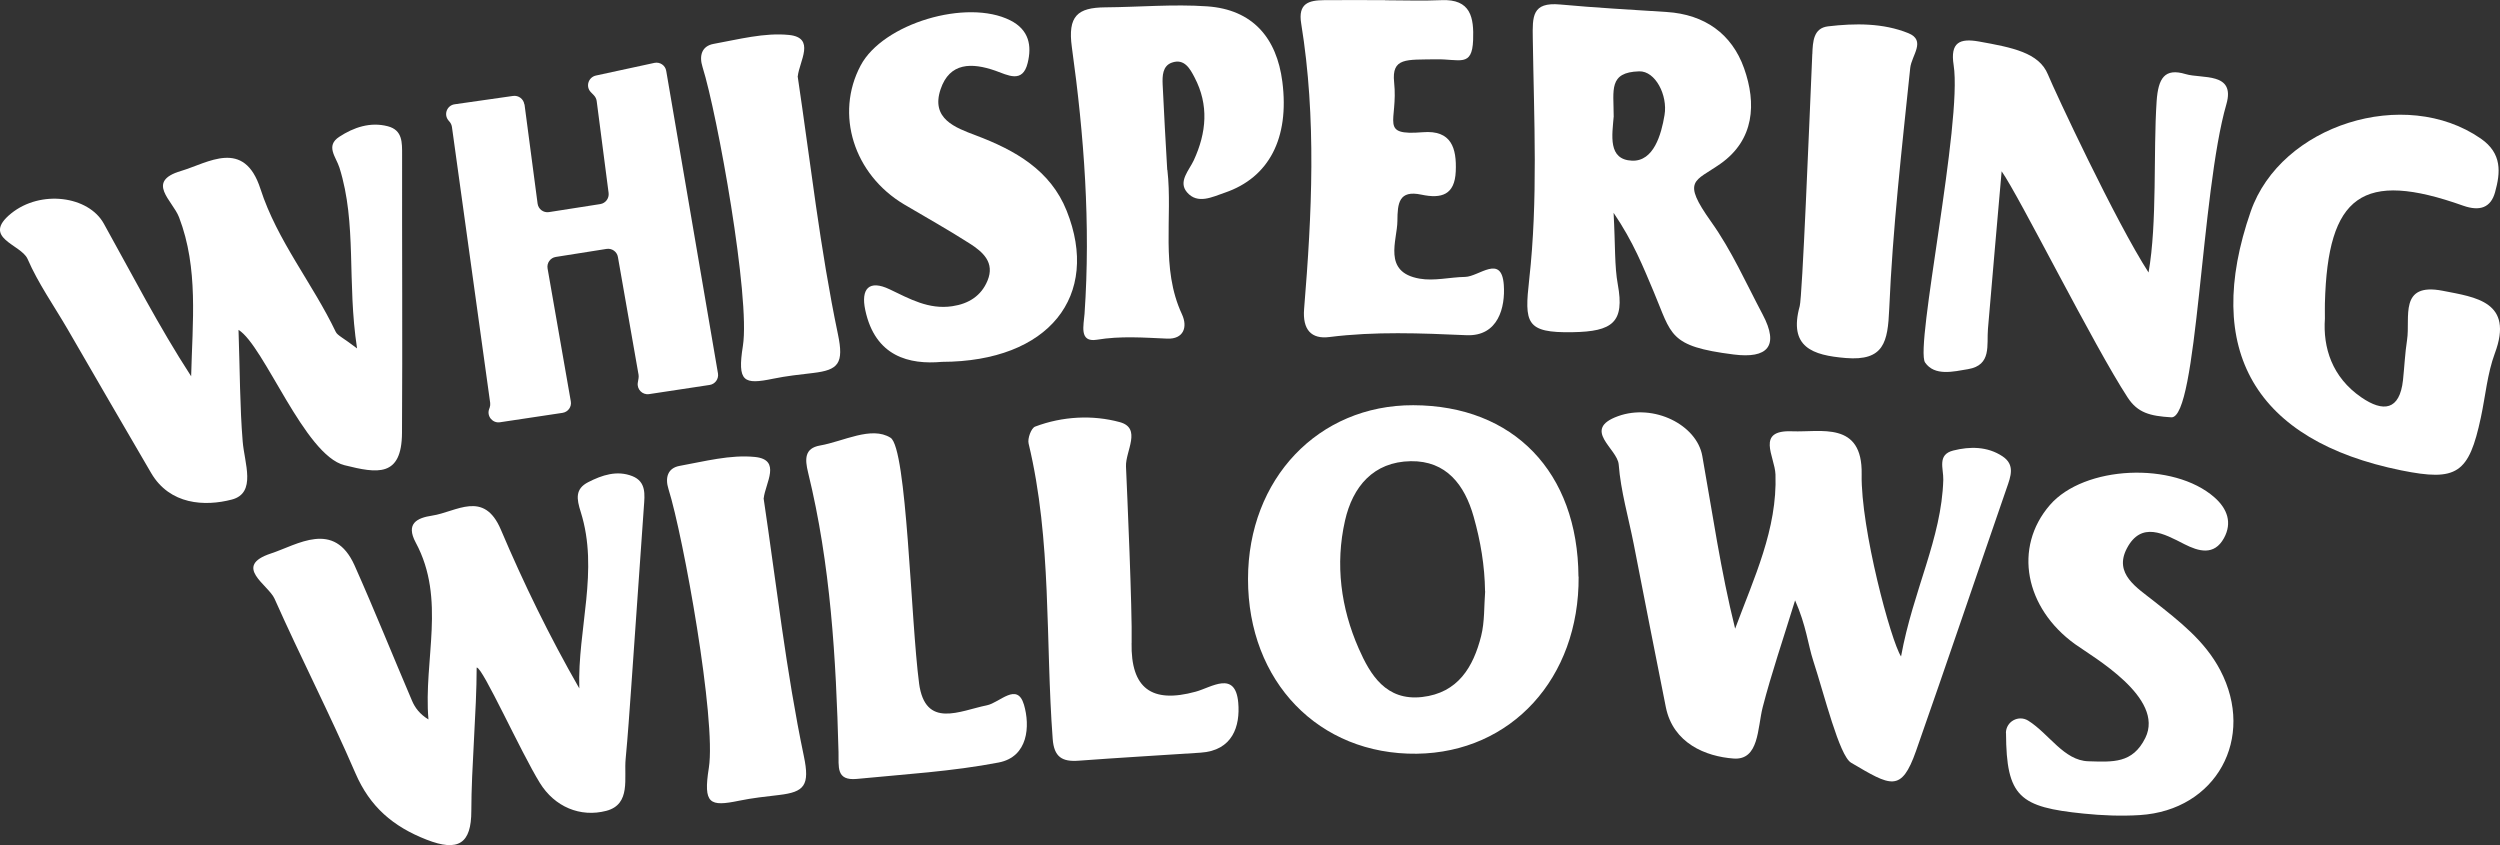 <?xml version="1.0" encoding="UTF-8"?>
<svg id="Layer_1" data-name="Layer 1" xmlns="http://www.w3.org/2000/svg" viewBox="0 0 473.45 160.06">
  <rect x="0" y="0" width="473.45" height="160.06" fill="#333333" stroke="none"/>
  <defs>
    <style>
      .cls-1 {
        fill: #fff;
        stroke-width: 0px;
      }
    </style>
  </defs>
  <path class="cls-1" d="M339.96,113.68c-2.32,7.54-4.48,13.82-6.14,20.25-1.01,3.95-.66,10.1-5.54,9.72-5.24-.39-11.41-2.87-12.8-9.71-2.08-10.31-4.06-20.63-6.09-30.93-.99-5.02-2.45-9.99-2.84-15.04-.24-3.03-7.07-6.63-.14-9.15,6.77-2.46,14.93,1.63,15.97,7.53,1.94,10.86,3.5,21.78,6.22,32.71,3.57-9.63,8-18.84,7.64-29.21-.13-3.42-3.83-8.47,3.19-8.17,5.33.22,13.32-2,13.13,8.13-.19,10.31,5.57,31.66,7.46,34.51,2.29-12.58,7.67-22.3,8-33.44.06-2.16-1.2-4.78,1.89-5.56,3.14-.79,6.47-.8,9.33,1.1,2.41,1.61,1.56,3.79.79,6-5.74,16.59-11.35,33.22-17.17,49.79-2.81,7.99-4.8,6.64-12.29,2.24-2.24-1.31-5.05-12.78-7.18-19.32-.98-3-1.33-6.69-3.44-11.44l.02-.02Z"/>
  <path class="cls-1" d="M45.17,62.48c.27,7.89.25,14.53.79,21.13.32,4.06,2.67,9.77-2.07,11-5.08,1.33-11.73,1.01-15.26-5.02-5.32-9.06-10.56-18.18-15.83-27.25-2.57-4.42-5.56-8.65-7.58-13.3-1.22-2.79-8.85-3.96-3.11-8.62,5.6-4.53,14.65-3.31,17.55,1.93,5.37,9.64,10.4,19.46,16.54,28.91.24-10.26,1.42-20.42-2.29-30.11-1.23-3.2-6.39-6.77.36-8.77,5.13-1.52,11.95-6.23,15.06,3.41,3.17,9.8,9.85,17.85,14.25,27.05.33.69,1.33,1.07,4.04,3.14-1.94-12.64,0-23.58-3.33-34.21-.65-2.07-2.7-4.13-.03-5.87,2.71-1.77,5.85-2.86,9.18-1.99,2.81.73,2.71,3.08,2.71,5.41-.03,17.55.09,35.11-.02,52.66-.05,8.46-4.69,7.67-10.89,6.12-7.58-1.88-15.21-22.65-20.07-25.63l-.02.02Z"/>
  <path class="cls-1" d="M90.27,126.43c0,8.13-1.01,19.02-1.01,27.14,0,6.15-2.41,7.83-8.49,5.44-6.36-2.49-10.72-6.23-13.46-12.58-4.81-11.14-10.38-21.95-15.32-33.05-1.18-2.65-8-6.15-.66-8.57,5-1.64,11.95-6.39,15.83,2.3,3.77,8.46,7.23,17.08,10.87,25.6.57,1.34,1.47,2.54,3.11,3.54-.96-11.3,3.38-22.74-2.41-33.5-1.94-3.61.25-4.67,3.09-5.1,4.61-.69,9.82-4.94,13.04,2.67,4.32,10.18,9.17,20.14,14.85,30.05-.36-11.27,3.77-22.31.27-33.41-.79-2.49-1.09-4.37,1.42-5.65,2.6-1.33,5.43-2.29,8.35-1.14,2.67,1.06,2.35,3.52,2.19,5.76-.79,11.46-1.59,22.93-2.41,34.39-.32,4.45-.62,8.92-1.04,13.35-.36,3.65,1.07,8.65-3.68,9.89-4.92,1.28-9.77-.76-12.56-5.27-3.65-5.89-10.87-21.98-11.96-21.86v-.02Z"/>
  <path class="cls-1" d="M99.33,19.76l2.48,18.8c.14,1.04,1.1,1.77,2.15,1.61l9.72-1.52c1.01-.16,1.7-1.09,1.58-2.1l-2.26-17.42c-.05-.39-.24-.77-.51-1.06l-.6-.62c-1.03-1.06-.47-2.82.96-3.14l11.08-2.4c1.04-.22,2.07.46,2.24,1.52l9.8,57.29c.17,1.04-.54,2.02-1.56,2.18l-11.49,1.74c-1.26.19-2.35-.92-2.13-2.18l.14-.84c.03-.22.03-.44,0-.65l-3.91-22.3c-.17-1.01-1.14-1.69-2.15-1.53l-9.61,1.52c-1.04.16-1.74,1.15-1.56,2.18l4.4,25.17c.19,1.04-.52,2.02-1.58,2.18l-11.84,1.78c-1.4.21-2.53-1.15-2.05-2.49l.11-.3c.09-.28.13-.58.09-.88l-7.24-52.24c-.05-.35-.19-.68-.41-.95l-.25-.3c-.95-1.14-.28-2.86,1.18-3.06l11.06-1.58c1.04-.14,1.99.58,2.13,1.61l.02-.02Z"/>
  <path class="cls-1" d="M298.96,109.2c.13,19.24-12.75,33.31-30.65,33.54-18.56.22-31.97-13.67-31.96-33.08,0-18.97,13.32-32.97,31.29-32.92,19,.05,31.17,12.66,31.29,32.46h.02ZM281.24,111.99c-.06-4.84-.85-9.52-2.16-14.14-1.7-6.03-5.18-10.61-11.91-10.51-7.07.11-11,4.83-12.45,11.25-1.88,8.29-.79,16.54,2.6,24.24,2.18,4.96,5.16,9.94,11.99,9.17,6.82-.77,9.71-5.7,11.19-11.55.68-2.71.54-5.65.76-8.47l-.02.02Z"/>
  <path class="cls-1" d="M379.07,32.44c-.82,9.15-1.88,21.62-2.59,29.83-.27,3.05.76,6.88-3.77,7.64-2.76.46-6.33,1.37-8.14-1.26-1.97-2.9,7.1-45.5,5.41-56.32-.68-4.34,1.18-5.11,4.8-4.47,6.34,1.14,11.36,2.11,13.05,6.23,1.31,3.19,12.81,27.82,19.06,37.51,1.67-9.44.88-22.68,1.53-32.41.3-4.39,1.52-6.36,5.49-5.16,3.08.93,9.5-.44,7.72,5.71-4.83,16.67-5.49,59.57-10.43,59.29-4.02-.24-6.38-.85-8.27-3.76-6.36-9.72-20.58-38.21-23.86-42.83h0Z"/>
  <path class="cls-1" d="M305.58,40.28c.35,6.41.16,10.07.8,13.59,1.31,7.16-.96,8.92-8.57,9.04-8.9.16-9.12-1.75-8.21-9.97,1.69-15.06.9-30.41.68-45.64-.06-4.17-.19-6.94,5.18-6.45,6.71.62,13.46.99,20.18,1.42,7.2.46,12.34,4.15,14.65,10.65,2.37,6.68,1.96,13.57-4.48,18.1-4.84,3.41-7.42,3.01-1.75,10.98,3.88,5.44,6.61,11.63,9.75,17.55,3.2,6.03.9,8.4-5.51,7.58-12.34-1.56-11.66-3.69-15.13-11.9-1.96-4.62-3.82-9.39-7.61-14.96l.02.02ZM305.61,21.97c-.3,3.65-1.15,8.27,3.47,8.46,4.09.16,5.54-4.94,6.15-8.65.63-3.74-1.74-8.36-4.8-8.27-5.84.17-4.83,3.52-4.83,8.46Z"/>
  <path class="cls-1" d="M440.29,60.35c-.38,5.43,1.31,11.06,6.9,14.9,4.13,2.84,7.26,2.51,7.89-3.27.27-2.54.38-5.08.77-7.61.65-4.23-1.63-10.94,6.77-9.3,6.2,1.22,13.51,2.04,9.85,11.85-1.42,3.83-1.77,8.06-2.64,12.12-2.27,10.67-4.53,12.17-15.07,10.04-27.68-5.62-37.65-22.76-28.52-49.03,5.71-16.41,29.2-23.77,43.57-13.81,4.07,2.82,3.74,6.44,2.7,10.18-.8,2.89-2.87,3.65-6.04,2.53-19.05-6.77-25.66-2.04-26.18,18.5-.02.63,0,1.28,0,2.92v-.02Z"/>
  <path class="cls-1" d="M379.88,138.83c0-2.18,2.38-3.5,4.23-2.35,3.96,2.49,6.75,7.56,11.39,7.69s8.36.46,10.78-4.42c3.74-7.59-9.91-15.31-13.32-17.77-9.45-6.82-11.74-18.26-4.75-26.34,6.49-7.5,23.42-8.27,31.17-1.44,2.45,2.16,3.38,4.81,1.8,7.7-1.86,3.39-4.81,2.53-7.53,1.14-3.85-1.97-8.11-4.37-10.84.77-2.59,4.86,1.93,7.51,5.11,10.04,4.8,3.8,9.63,7.5,12.55,13.07,6.74,12.86-.76,26.53-15.23,27.44-3.52.22-7.1.08-10.62-.28-12.14-1.23-14.66-3.11-14.72-15.23l-.02-.02Z"/>
  <path class="cls-1" d="M178.38,68.53c-6.12.55-12.64-.95-14.52-9.83-.85-4.02.71-5.78,4.62-3.91,3.8,1.81,7.4,3.87,11.87,3.2,3.11-.46,5.48-1.97,6.66-4.83,1.44-3.44-.88-5.46-3.38-7.05-4.04-2.59-8.25-4.94-12.39-7.39-9.56-5.68-13.15-17.11-8.25-26.32,4.23-7.97,20.12-12.69,28.33-8.55,3.6,1.81,4.1,4.84,3.3,8.08-.96,3.93-3.76,2.29-6.15,1.45-4.4-1.53-8.63-1.61-10.35,3.55-1.86,5.57,2.79,7.24,6.66,8.7,7.48,2.82,14.16,6.6,17.23,14.3,6.42,16.07-3.31,28.56-23.64,28.6l.02.02Z"/>
  <path class="cls-1" d="M221.08,32.17c1.03,9.09-1.34,18.53,2.76,27.35,1.14,2.46.27,4.73-2.78,4.61-4.47-.19-8.82-.54-13.35.21-3.42.55-2.46-2.79-2.32-4.91,1.17-16.92-.08-33.77-2.4-50.48-.82-5.95,1.09-7.51,6.31-7.56,6.44-.05,12.91-.63,19.3-.19,8.65.6,13.19,6,14.25,14.27,1.37,10.72-2.54,18.16-10.87,21.01-2.4.82-5.18,2.27-7.18-.06-1.75-2.04.41-4.17,1.29-6.09,2.4-5.22,2.87-10.45.14-15.66-.85-1.64-1.93-3.65-4.31-2.81-1.77.63-1.8,2.53-1.74,4.1.24,5.4.57,10.81.87,16.21l.02.02Z"/>
  <path class="cls-1" d="M262.32.05c3.54,0,7.09.14,10.62-.02,5.68-.27,6.19,3.39,6.04,7.54-.19,5.26-2.54,3.57-7.1,3.66-5.51.11-8.36-.39-7.86,4.36.79,7.46-2.97,10.13,5.44,9.45,5.43-.44,6.42,3.03,6.23,7.42-.19,4.43-2.67,5.22-6.52,4.4-4.25-.9-4.51,1.61-4.53,4.99-.02,3.66-2.87,9.69,4.2,10.92,2.76.49,5.74-.28,8.63-.33,2.62-.05,6.9-4.39,7.32,1.52.3,4.2-1.03,9.78-7.07,9.52-8.7-.38-17.3-.74-25.98.35-3.41.43-5.08-1.4-4.77-5.3,1.48-18.02,2.37-36.08-.55-54.07-.63-3.83,1.42-4.4,4.32-4.43,3.87-.05,7.72,0,11.58,0l-.03.03Z"/>
  <path class="cls-1" d="M214.3,121.76c-.16,8.59,3.79,11.52,12.14,9.23,2.97-.8,7.51-4.1,8.06,2.08.39,4.47-1.07,9.07-7.13,9.47-7.7.51-15.4.95-23.09,1.52-3.12.24-4.67-.69-4.92-4.12-1.4-18.65-.14-37.51-4.56-55.93-.24-.96.49-2.94,1.23-3.22,5.21-1.97,10.92-2.24,16.03-.85,4.23,1.15,1.06,5.51,1.18,8.4.21,4.77,1.2,27.05,1.07,33.41l-.02.02Z"/>
  <path class="cls-1" d="M174.05,129.4c1.17,8.71,7.75,5.19,12.85,4.17,2.43-.49,5.73-4.47,7.02-.11,1.18,4.01.82,9.85-4.77,10.94-8.82,1.7-17.88,2.23-26.86,3.11-4.02.39-3.42-2.32-3.49-5.05-.47-17.8-1.5-35.57-5.76-52.96-.63-2.57-.69-4.61,2.26-5.13,4.43-.77,9.72-3.74,13.35-1.47,3.11,1.96,3.82,34.55,5.41,46.52l-.02-.02Z"/>
  <path class="cls-1" d="M144.61,94.35c2.43,16.3,4.25,32.73,7.62,48.83,1.18,5.6.08,6.8-4.64,7.37-2.56.3-5.11.57-7.62,1.09-5.57,1.15-6.82.65-5.73-6.22,1.44-9.06-4.84-43.9-7.64-52.79-.69-2.19-.14-3.99,2.1-4.4,4.72-.85,9.61-2.16,14.27-1.69,5.08.52,1.97,4.96,1.66,7.83l-.02-.02Z"/>
  <path class="cls-1" d="M151.06,14.43c2.43,16.3,4.25,32.73,7.62,48.83,1.18,5.6.08,6.8-4.64,7.37-2.56.3-5.11.57-7.62,1.09-5.57,1.15-6.82.65-5.73-6.22,1.44-9.06-4.84-43.9-7.64-52.79-.69-2.19-.14-3.99,2.1-4.4,4.72-.85,9.61-2.16,14.27-1.69,5.08.52,1.97,4.96,1.66,7.83l-.02-.02Z"/>
  <path class="cls-1" d="M343.22,10.23c.09-2.38.21-4.91,2.97-5.24,5.11-.6,10.43-.65,15.21,1.29,3.42,1.39.62,4.21.36,6.57-1.58,15.2-3.33,30.43-3.98,45.67-.27,6.25-.98,9.88-8.24,9.28-6.28-.52-10.86-2.04-8.71-9.83.49-1.78,1.78-33.74,2.38-47.74h0Z"/>
</svg>